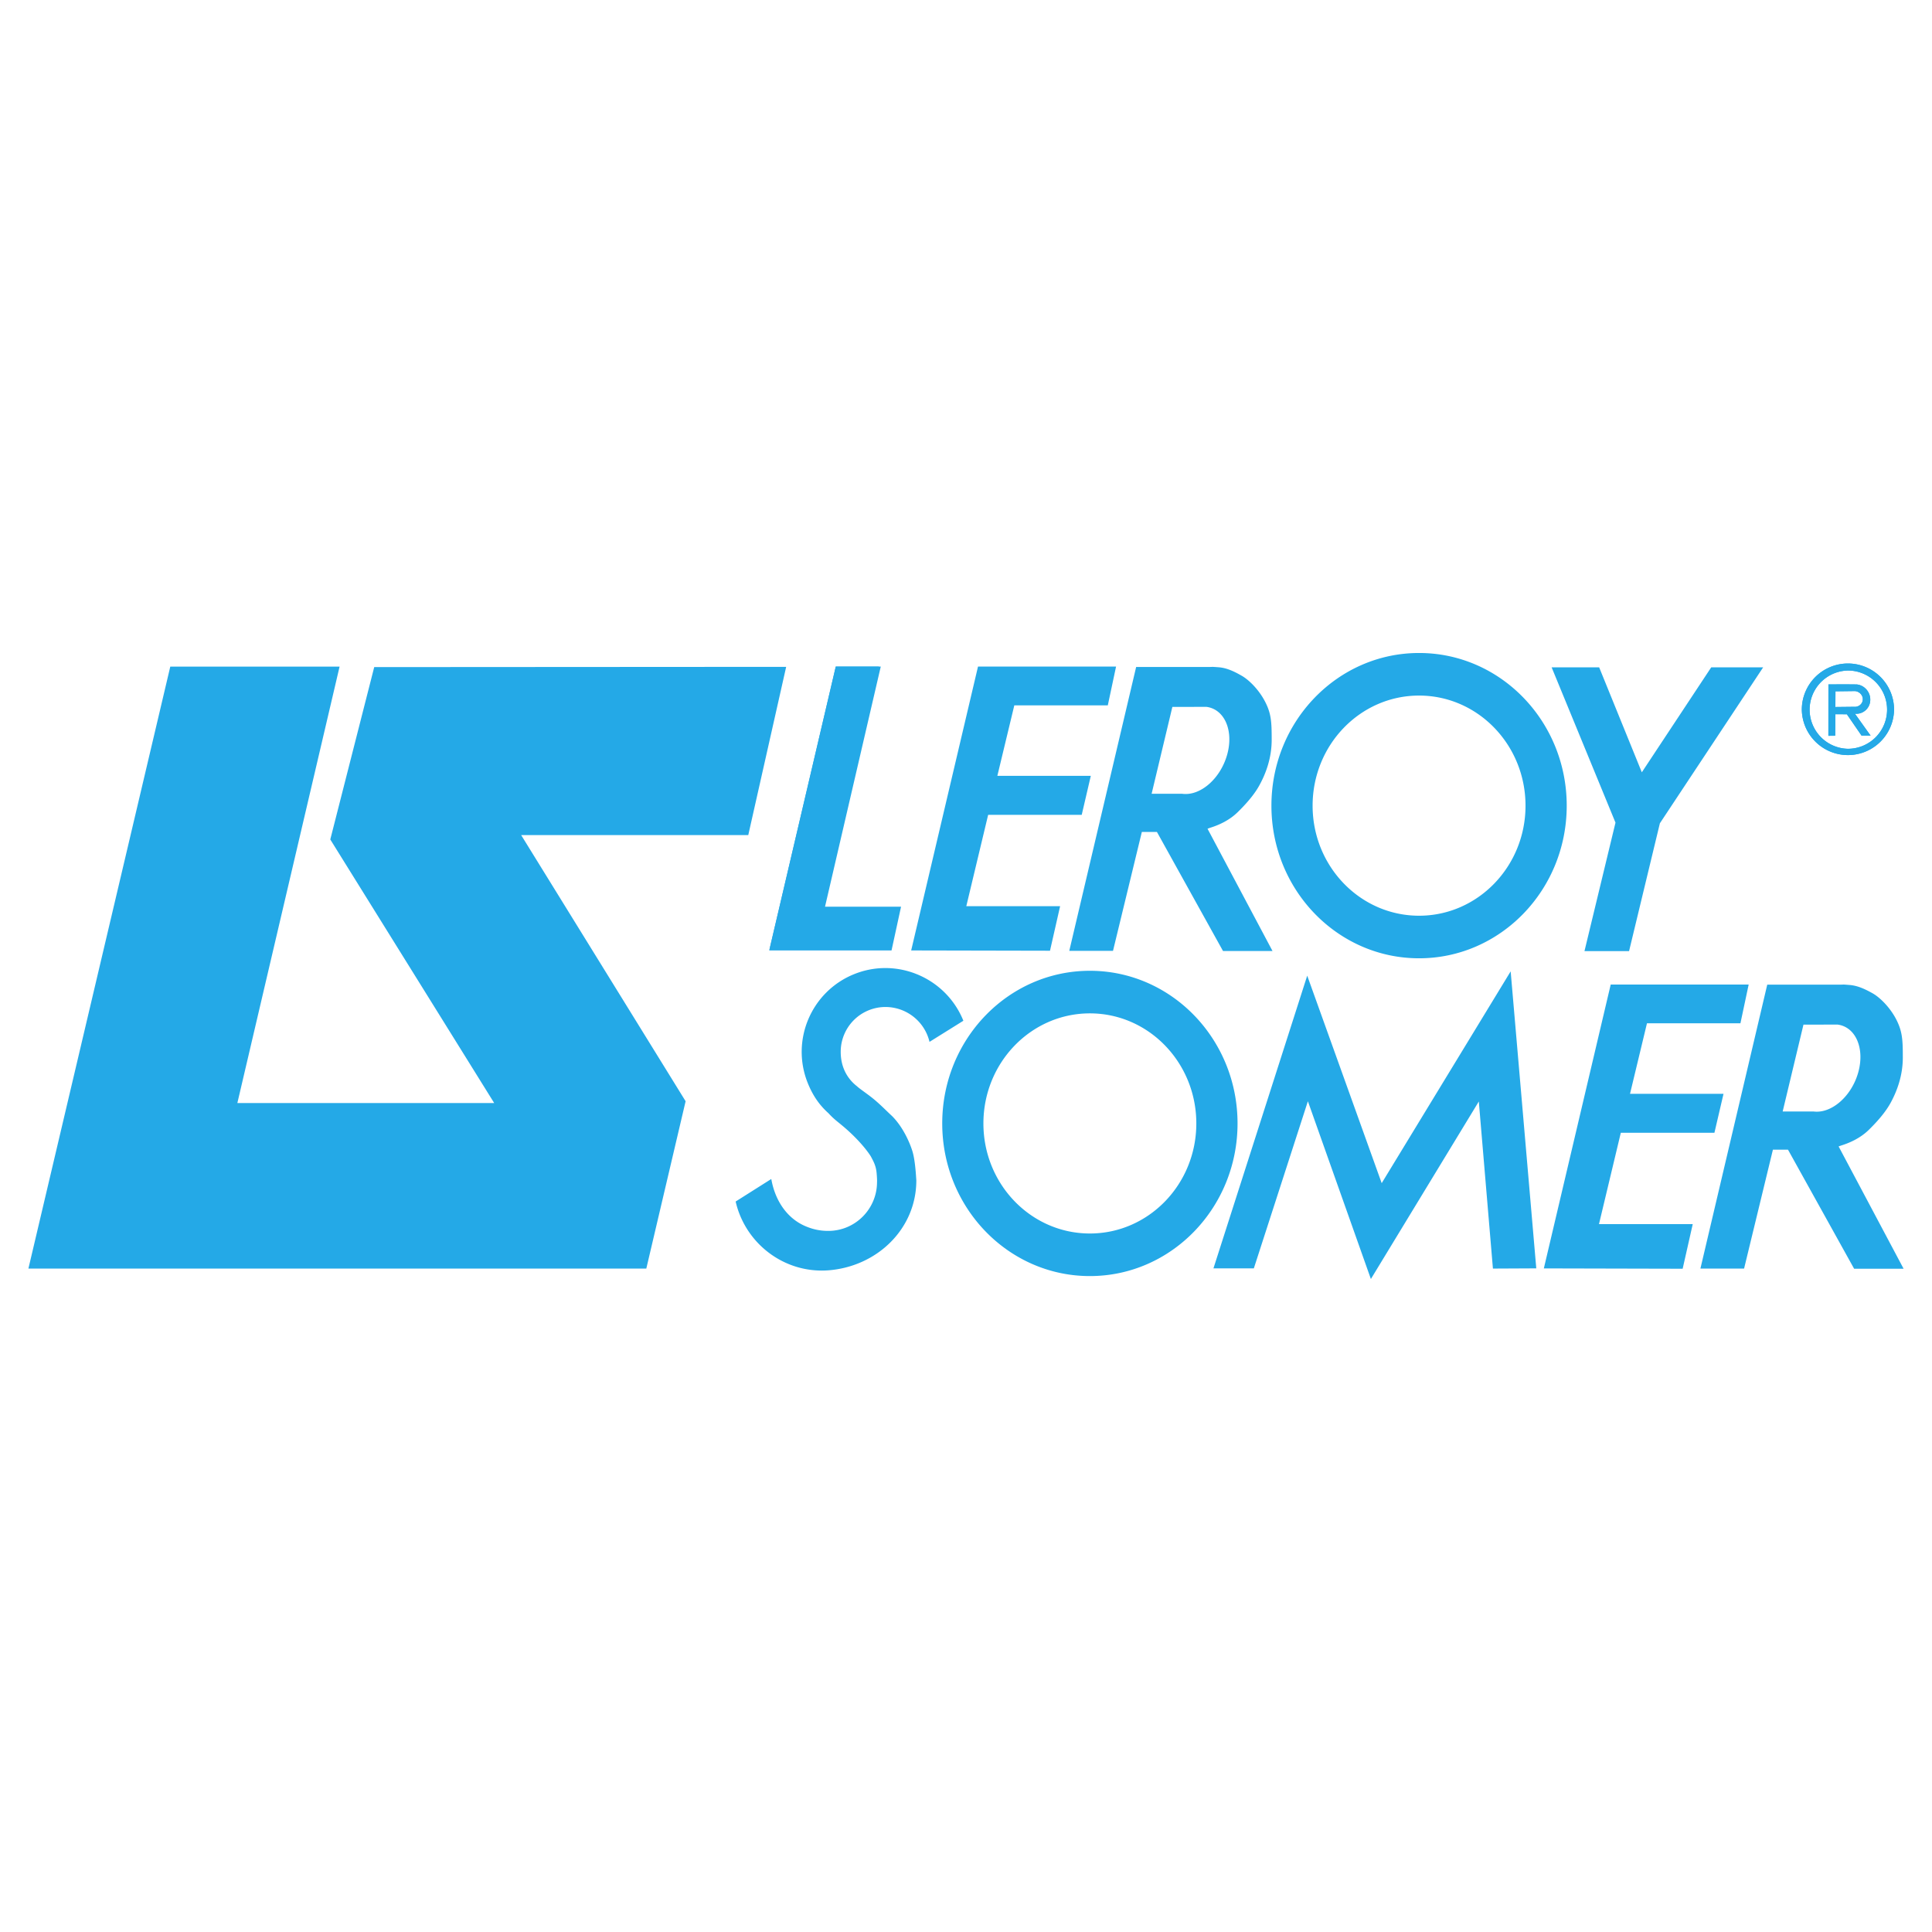 <?xml version="1.0" encoding="utf-8"?>
<svg xmlns="http://www.w3.org/2000/svg" height="2500" viewBox="0 0 192.756 192.756" width="2500">
  <g clip-rule="evenodd" fill-rule="evenodd">
    <path d="M0 0h192.756v192.756H0V0z" fill="#fff"/>
    <path d="M179.768 70.8a4.603 4.603 0 0 1 4.596-4.602 4.605 4.605 0 0 1 4.607 4.602 4.602 4.602 0 0 1-9.203 0zm4.595 3.907a3.909 3.909 0 0 0 3.912-3.906 3.905 3.905 0 0 0-3.912-3.902 3.905 3.905 0 0 0 0 7.808zm0-3.907v3.906V70.8z" fill="#24a9e7"/>
    <path d="M185.236 68.286c.795.074 1.404.79 1.359 1.597a1.393 1.393 0 0 1-1.527 1.325l1.561 2.186h-.9l-1.467-2.132-1.145-.004-.02 2.145-.68.008.004-5.128 1.666-.008 1.149.011zm-2.111.687l-.008 1.564 1.854-.02c.459.044.855-.276.879-.712.029-.428-.324-.815-.785-.856l-1.94.024zM16.988 66.511L2.834 126.566h61.648l3.922-16.695-16.408-26.554h22.659l3.781-16.785-41.1.025-4.383 17.196 16.355 26.3H23.681L33.88 66.511H16.988zM82.647 111.057zM82.647 111.057c-.915-.818-1.562-1.775-2.052-2.988-1.729-4.281.346-9.154 4.625-10.879 4.28-1.729 9.167.365 10.896 4.65l-3.378 2.107a4.524 4.524 0 0 0-4.392-3.479 4.47 4.47 0 0 0-4.468 4.471c0 1.441.578 2.623 1.628 3.441.286.271.961.703 1.673 1.283.713.59 1.291 1.199 1.813 1.676.522.475 0 0 0 0 1.074 1.07 1.757 2.598 2.043 3.527.282.932.354 2.441.387 2.898.031.461 0 0 0 0 0 4.865-3.946 8.615-8.795 8.977-4.4.322-8.278-2.691-9.231-6.865l3.555-2.248c.379 2.158 1.593 4.027 3.612 4.791a5.524 5.524 0 0 0 2.065.387c2.689.01 4.873-2.18 4.873-4.873 0 0 .025-.123-.039-.885-.064-.758-.331-1.201-.58-1.676 0 0 .471.758 0 0-.478-.76-1.346-1.736-2.295-2.592-.949-.85-1.278-.999-1.94-1.723zM141.582 65.149c8.133 0 14.73 6.82 14.73 15.234 0 8.405-6.598 15.226-14.73 15.226-8.139 0-14.732-6.821-14.732-15.226 0-8.414 6.593-15.234 14.732-15.234zm-10.623 15.234c0 6.059 4.754 10.978 10.623 10.978 5.865 0 10.619-4.919 10.619-10.978 0-6.067-4.754-10.986-10.619-10.986-5.869 0-10.623 4.918-10.623 10.986zm10.623 0h-10.623 10.623zM76.747 94.826l6.638-28.323h4.3L76.747 94.826z" fill="#24a9e7"/>
    <path d="M87.874 66.503l-5.562 23.96h7.585l-.948 4.363H76.747l6.638-28.323h4.489zM108.83 77.407l-.906 3.889h-9.336l-2.18 9.114h9.36l-1.01 4.445-13.85-.029 6.668-28.323h13.774l-.825 3.873h-9.328l-1.691 7.031h9.324zM171.955 109.131l-.906 3.885h-9.34l-2.178 9.113h9.354l-1.006 4.453-13.85-.033 6.672-28.322h13.764l-.822 3.869h-9.325l-1.691 7.035h9.328zM120.561 66.544c.617 0 .16-.033 1.008.028.85.062 1.598.44 2.281.827.682.375 1.691 1.322 2.342 2.557.65 1.231.684 2.087.684 3.856 0 1.771-.553 3.318-1.236 4.553-.258.473-.826 1.371-2.18 2.688-.75.729-1.725 1.231-2.768 1.548l-.217.083 6.482 12.196-4.936.004-6.594-11.879h-1.506l-2.877 11.862h-4.363l6.672-28.323h7.342-.134zm-3.594 3.985l-2.07 8.668h3.062c1.807.235 3.807-1.515 4.475-3.906.67-2.396-.26-4.528-2.062-4.767l-3.405.005zM183.525 98.238c.617 0 .164-.033 1.008.033s1.592.441 2.281.822c.684.379 1.695 1.33 2.346 2.561.646 1.236.684 2.088.684 3.857s-.557 3.322-1.236 4.553c-.262.469-.826 1.367-2.184 2.688-.75.725-1.73 1.23-2.771 1.549l-.215.078 6.484 12.203h-4.936l-6.598-11.879h-1.504l-2.877 11.863h-4.357l6.668-28.328h7.338-.131zm-3.593 3.989l-2.074 8.664h3.066c1.803.24 3.807-1.51 4.475-3.904.666-2.396-.26-4.529-2.059-4.764l-3.408.004zM108.738 96.855c8.135 0 14.732 6.816 14.732 15.23 0 8.408-6.598 15.229-14.732 15.229-8.137 0-14.731-6.82-14.731-15.229 0-8.413 6.595-15.23 14.731-15.23zm-10.623 15.231c0 6.066 4.754 10.98 10.623 10.98 5.867 0 10.619-4.914 10.619-10.98 0-6.064-4.752-10.982-10.619-10.982-5.869 0-10.623 4.917-10.623 10.982zm10.623 0H98.115h10.623zM136.773 127.607l-6.285-17.736-5.392 16.674h-4.03l9.356-29.203 7.43 20.703 12.867-21.131 2.556 29.631-4.326.021-1.408-16.671-10.768 17.712zM159.549 66.581h-4.742l6.371 15.493-3.094 12.818h4.449l3.074-12.752 10.303-15.559h-5.181l-6.924 10.472-4.256-10.472zM179.768 70.8a4.603 4.603 0 0 1 4.596-4.602 4.605 4.605 0 0 1 4.607 4.602 4.602 4.602 0 0 1-9.203 0zm4.595 3.907a3.909 3.909 0 0 0 3.912-3.906 3.905 3.905 0 0 0-3.912-3.902 3.905 3.905 0 0 0 0 7.808zm0-3.907v3.906V70.8z" fill="#24a9e7"/>
    <path d="M185.236 68.286c.795.074 1.404.79 1.359 1.597a1.393 1.393 0 0 1-1.527 1.325l1.561 2.186h-.9l-1.467-2.132-1.145-.004-.02 2.145-.68.008.004-5.128 1.666-.008 1.149.011zm-2.111.687l-.008 1.564 1.854-.02c.459.044.855-.276.879-.712.029-.428-.324-.815-.785-.856l-1.94.024z" fill="#24a9e7"/>
  </g>
</svg>